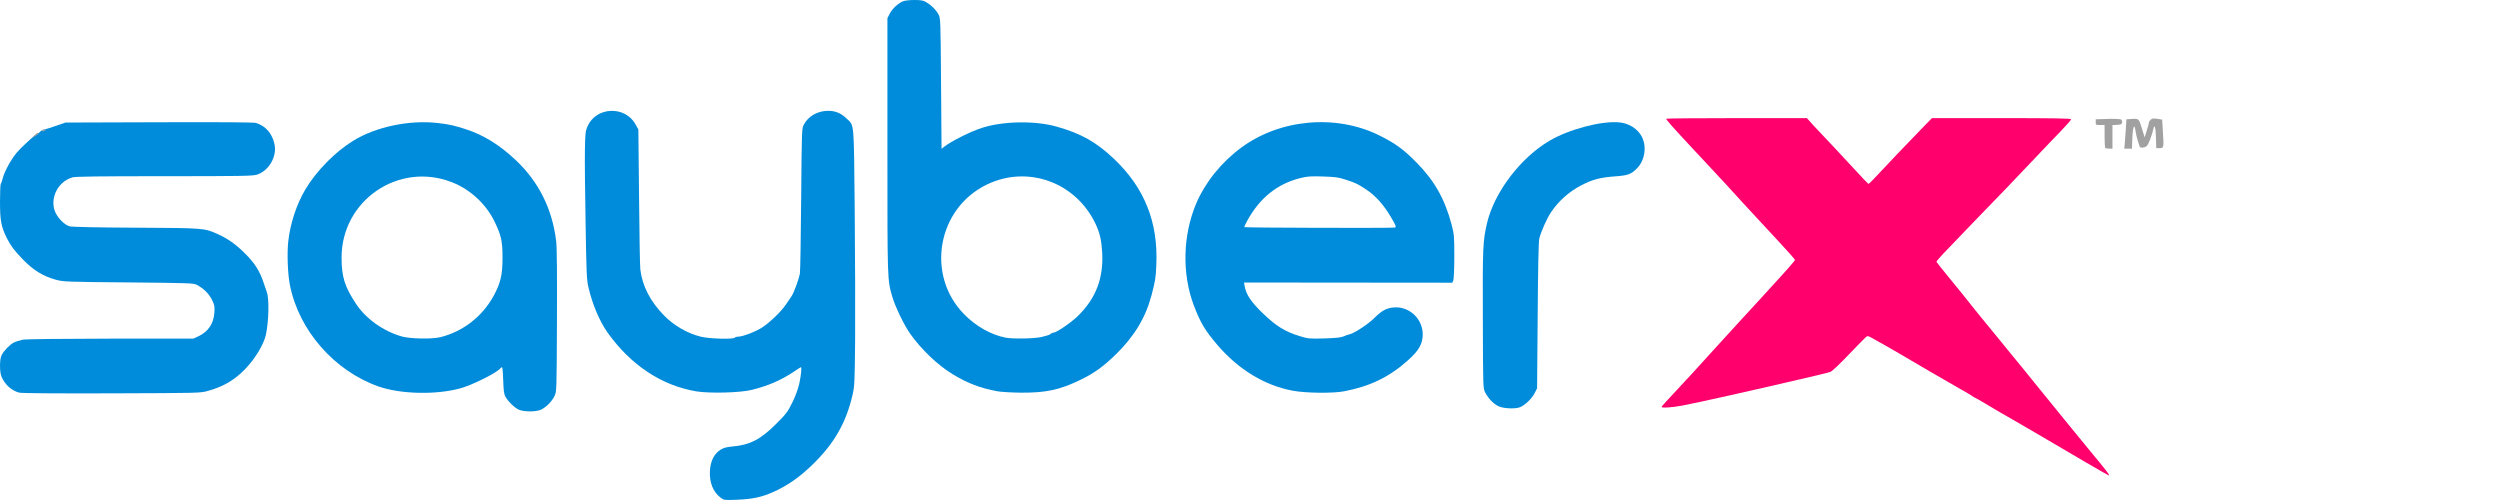 <svg width="200" height="40" viewBox="0 0 200 40" fill="none" xmlns="http://www.w3.org/2000/svg">
<rect x="0" y="0" width="200" height="40" fill="#333333" stroke="none"/>
<g clip-path="url(#clip0_50_51139)">
<rect width="200" height="40" fill="white"/>
<path d="M57.653 39.816C57.046 39.359 56.739 38.595 56.794 37.658C56.841 36.886 57.117 36.327 57.613 35.996C57.889 35.823 58.078 35.768 58.582 35.721C59.983 35.602 60.858 35.154 62.102 33.901C62.897 33.114 63.015 32.949 63.386 32.2C63.645 31.665 63.842 31.137 63.945 30.673C64.086 30.035 64.149 29.373 64.071 29.373C64.055 29.373 63.803 29.539 63.504 29.736C62.48 30.421 61.464 30.862 60.133 31.192C59.212 31.421 56.802 31.484 55.715 31.311C52.928 30.846 50.455 29.208 48.596 26.593C47.951 25.672 47.399 24.365 47.077 22.995C46.935 22.396 46.911 21.869 46.848 17.876C46.801 15.427 46.777 12.773 46.793 11.97C46.817 10.647 46.84 10.473 47.006 10.095C47.706 8.528 50.006 8.442 50.841 9.946L51.069 10.355L51.124 15.742C51.148 18.703 51.195 21.325 51.227 21.569C51.392 22.892 52.03 24.129 53.132 25.247C53.928 26.058 54.983 26.664 56.054 26.932C56.723 27.105 58.692 27.16 58.786 27.011C58.81 26.971 58.936 26.932 59.062 26.932C59.424 26.932 60.48 26.523 60.992 26.184C61.637 25.751 62.511 24.908 62.874 24.357C63.047 24.105 63.244 23.806 63.33 23.688C63.519 23.404 63.905 22.349 63.992 21.892C64.023 21.695 64.071 19.002 64.094 15.907C64.141 10.292 64.141 10.277 64.315 9.954C64.669 9.292 65.401 8.875 66.228 8.867C66.827 8.859 67.284 9.048 67.733 9.489C68.355 10.088 68.307 9.568 68.378 16.97C68.41 20.608 68.425 25.215 68.41 27.208C68.378 30.539 68.362 30.885 68.213 31.555C67.685 33.846 66.725 35.516 64.921 37.248C63.929 38.201 62.96 38.87 61.897 39.343C60.936 39.776 60.22 39.926 58.944 39.981C57.944 40.02 57.912 40.012 57.653 39.816Z" fill="#008CDB"/>
<path d="M41.54 32.791C41.21 32.665 40.643 32.13 40.422 31.712C40.32 31.523 40.28 31.209 40.257 30.421C40.241 29.846 40.202 29.374 40.162 29.374C40.131 29.374 40.06 29.429 40.005 29.492C39.713 29.838 37.792 30.799 36.855 31.059C34.91 31.602 32.051 31.539 30.279 30.917C26.735 29.665 23.901 26.421 23.192 22.798C23.018 21.924 22.956 20.278 23.058 19.333C23.223 17.86 23.712 16.38 24.42 15.167C25.294 13.695 26.806 12.151 28.255 11.261C30.082 10.135 32.783 9.576 35.044 9.844C35.925 9.946 36.351 10.041 37.248 10.332C38.666 10.789 39.95 11.576 41.257 12.805C43.1 14.545 44.186 16.719 44.493 19.294C44.556 19.798 44.572 21.853 44.556 25.672C44.533 31.216 44.533 31.311 44.367 31.665C44.163 32.098 43.737 32.539 43.312 32.76C42.934 32.949 42.021 32.965 41.54 32.791ZM35.201 26.98C37.036 26.531 38.579 25.334 39.493 23.664C40.044 22.648 40.202 21.987 40.202 20.632C40.202 19.27 40.099 18.821 39.54 17.679C38.855 16.293 37.587 15.128 36.13 14.569C31.878 12.923 27.326 16.041 27.326 20.601C27.326 22.144 27.57 22.932 28.484 24.31C29.271 25.507 30.697 26.515 32.169 26.924C32.846 27.106 34.539 27.137 35.201 26.98Z" fill="#008CDB"/>
<path d="M120.054 32.563C119.621 32.445 119.117 31.973 118.809 31.39C118.644 31.067 118.644 31.004 118.628 25.555C118.605 19.822 118.628 19.302 118.951 17.892C119.534 15.388 121.629 12.624 123.983 11.246C125.527 10.34 128.125 9.655 129.535 9.789C130.323 9.86 131.031 10.309 131.354 10.954C131.756 11.742 131.583 12.844 130.953 13.474C130.488 13.939 130.244 14.034 129.267 14.104C127.992 14.199 127.425 14.349 126.511 14.821C125.527 15.333 124.716 16.05 124.093 16.963C123.771 17.428 123.29 18.499 123.141 19.097C123.085 19.294 123.038 21.609 123.015 25.24L122.967 31.067L122.77 31.453C122.534 31.925 121.912 32.492 121.526 32.603C121.133 32.705 120.534 32.697 120.054 32.563Z" fill="#008CDB"/>
<path d="M1.543 31.413C0.937 31.263 0.386 30.767 0.118 30.129C-0.039 29.751 -0.039 28.728 0.126 28.421C0.307 28.058 0.78 27.57 1.102 27.405C1.26 27.326 1.583 27.224 1.819 27.176C2.087 27.129 4.693 27.098 8.851 27.09H15.466L15.86 26.909C16.655 26.538 17.089 25.901 17.152 25.003C17.183 24.499 17.16 24.396 16.947 23.963C16.695 23.475 16.293 23.081 15.75 22.79C15.49 22.648 15.159 22.64 10.277 22.593C5.292 22.554 5.056 22.538 4.473 22.38C3.433 22.097 2.638 21.601 1.811 20.735C1.126 20.026 0.858 19.663 0.551 19.057C0.094 18.151 0 17.648 0 16.112C0 15.356 0.032 14.718 0.063 14.694C0.102 14.671 0.173 14.466 0.228 14.23C0.283 13.978 0.52 13.466 0.787 13.009C1.173 12.363 1.394 12.096 2.095 11.45C2.551 11.017 2.969 10.67 3.024 10.67C3.071 10.67 3.158 10.607 3.213 10.536C3.26 10.466 3.426 10.379 3.567 10.355C3.701 10.324 4.142 10.19 4.528 10.048L5.237 9.804L12.718 9.78C17.734 9.765 20.294 9.78 20.475 9.836C21.255 10.064 21.814 10.718 21.971 11.6C22.152 12.568 21.475 13.694 20.538 13.978C20.183 14.08 19.175 14.096 13.127 14.096C7.962 14.096 6.032 14.12 5.796 14.19C4.678 14.513 4.008 15.758 4.371 16.844C4.544 17.364 5.134 17.986 5.56 18.104C5.757 18.159 7.725 18.199 10.867 18.215C16.364 18.246 16.325 18.238 17.451 18.742C18.199 19.081 18.845 19.53 19.514 20.191C20.357 21.01 20.774 21.656 21.097 22.64C21.199 22.947 21.31 23.27 21.341 23.357C21.546 23.884 21.506 25.672 21.27 26.79C21.105 27.554 20.372 28.759 19.577 29.562C18.735 30.421 17.86 30.933 16.64 31.271C16.033 31.444 15.978 31.444 8.938 31.468C4.646 31.484 1.732 31.46 1.543 31.413Z" fill="#008CDB"/>
<path d="M79.797 31.303C78.427 31.051 77.411 30.665 76.206 29.933C75.025 29.216 73.694 27.948 72.812 26.696C72.339 26.035 71.615 24.53 71.386 23.751C70.985 22.341 70.993 22.617 70.993 11.694V1.457L71.182 1.087C71.379 0.701 71.843 0.268 72.237 0.102C72.363 0.047 72.772 0 73.135 0C73.686 0 73.859 0.032 74.095 0.173C74.513 0.417 74.883 0.787 75.072 1.142C75.245 1.457 75.245 1.512 75.284 6.678L75.324 11.907L75.521 11.749C76.103 11.293 77.623 10.529 78.553 10.23C80.23 9.686 82.797 9.639 84.522 10.127C86.483 10.678 87.703 11.364 89.129 12.718C91.57 15.041 92.657 17.774 92.507 21.192C92.46 22.247 92.428 22.436 92.121 23.625C91.657 25.389 90.743 26.909 89.286 28.334C88.278 29.319 87.538 29.854 86.428 30.389C84.797 31.185 83.679 31.429 81.663 31.413C80.947 31.405 80.112 31.358 79.797 31.303ZM83.301 26.964C83.632 26.893 83.963 26.791 84.034 26.728C84.097 26.665 84.199 26.617 84.262 26.617C84.506 26.617 85.664 25.83 86.223 25.287C87.672 23.869 88.286 22.27 88.176 20.199C88.121 19.231 87.979 18.616 87.648 17.916C86.065 14.576 82.215 13.183 78.946 14.765C74.977 16.687 74.048 22.011 77.135 25.145C78.064 26.098 79.285 26.783 80.443 27.011C81.017 27.121 82.663 27.098 83.301 26.964Z" fill="#008CDB"/>
<path d="M103.414 31.256C101.185 30.838 99.114 29.586 97.429 27.641C96.397 26.436 96.027 25.814 95.492 24.397C94.555 21.892 94.625 18.837 95.681 16.317C96.389 14.632 97.673 13.017 99.264 11.836C102.382 9.513 106.879 9.111 110.352 10.836C111.643 11.482 112.273 11.938 113.321 13.002C114.762 14.458 115.596 15.939 116.132 17.986C116.329 18.735 116.345 18.892 116.345 20.514C116.345 21.483 116.305 22.326 116.266 22.428L116.187 22.617L107.855 22.609L99.524 22.601L99.571 22.892C99.689 23.562 100.075 24.145 101.036 25.074C102.091 26.09 102.815 26.539 103.989 26.893C104.658 27.098 104.753 27.106 105.957 27.074C106.871 27.043 107.296 27.003 107.493 26.909C107.643 26.838 107.855 26.767 107.966 26.743C108.336 26.665 109.422 25.956 109.934 25.452C110.517 24.877 110.848 24.688 111.368 24.609C112.635 24.42 113.809 25.428 113.817 26.735C113.825 27.476 113.525 28.027 112.691 28.775C111.179 30.145 109.635 30.901 107.532 31.303C106.619 31.476 104.469 31.453 103.414 31.256ZM111.572 18.207C111.73 18.183 111.683 18.049 111.226 17.285C110.682 16.372 110.029 15.648 109.328 15.183C108.635 14.718 108.462 14.632 107.651 14.372C107.084 14.183 106.808 14.151 105.839 14.12C104.855 14.088 104.603 14.104 104.028 14.246C102.177 14.71 100.784 15.829 99.776 17.663C99.65 17.9 99.539 18.128 99.539 18.168C99.539 18.223 111.131 18.254 111.572 18.207Z" fill="#008CDB"/>
<path d="M166.91 37.012C164.673 35.705 164.657 35.697 162.854 34.634C162.011 34.138 161.106 33.61 160.846 33.468C160.303 33.169 159.799 32.87 158.775 32.256C158.365 32.011 158.019 31.815 157.995 31.815C157.972 31.815 157.861 31.752 157.751 31.665C157.633 31.586 157.255 31.358 156.908 31.169C156.231 30.791 152.695 28.735 151.979 28.302C151.601 28.074 150.223 27.294 149.632 26.971C149.53 26.909 149.404 26.885 149.356 26.901C149.301 26.924 148.679 27.546 147.97 28.294C147.222 29.082 146.584 29.688 146.443 29.744C146.309 29.791 145.86 29.909 145.45 30.003C145.041 30.098 144.419 30.24 144.072 30.326C140.237 31.224 136.024 32.169 134.591 32.445C133.803 32.594 132.929 32.657 132.929 32.555C132.929 32.523 133.087 32.342 133.276 32.137C134.331 31.019 136.268 28.917 137.41 27.641C138.127 26.846 139.017 25.869 139.387 25.475C139.757 25.081 140.371 24.404 140.765 23.979C141.151 23.546 141.702 22.947 141.985 22.64C142.812 21.75 143.6 20.853 143.6 20.79C143.6 20.758 143.017 20.097 142.3 19.325C141.584 18.553 140.773 17.671 140.489 17.372C140.206 17.065 139.733 16.553 139.426 16.222C139.127 15.891 138.702 15.435 138.489 15.198C138.276 14.962 137.875 14.513 137.583 14.214C137.3 13.907 136.835 13.411 136.56 13.112C136.276 12.804 135.819 12.316 135.528 12.009C133.874 10.237 133.252 9.544 133.299 9.497C133.323 9.473 135.874 9.45 138.954 9.45H144.553L144.742 9.662C144.844 9.788 145.23 10.206 145.6 10.592C146.624 11.678 147.136 12.214 148.325 13.505C148.923 14.159 149.435 14.694 149.467 14.71C149.498 14.718 149.695 14.545 149.9 14.316C150.679 13.474 152.995 11.04 153.766 10.261L154.554 9.45H160.121C164.39 9.45 165.689 9.473 165.689 9.544C165.689 9.599 165.327 10.009 164.886 10.466C164.437 10.93 163.452 11.954 162.697 12.757C160.862 14.694 160.145 15.443 159.113 16.498C158.641 16.978 157.948 17.695 157.578 18.088C157.208 18.474 156.452 19.262 155.9 19.837C155.341 20.404 154.9 20.908 154.916 20.947C154.932 20.986 155.452 21.64 156.082 22.404C156.712 23.168 157.365 23.979 157.538 24.207C157.712 24.436 158.247 25.089 158.72 25.672C159.2 26.247 159.767 26.94 159.98 27.208C160.2 27.483 160.594 27.972 160.87 28.302C161.137 28.633 161.578 29.169 161.854 29.499C162.122 29.83 162.452 30.232 162.578 30.397C163.413 31.429 164.72 33.043 165.138 33.547C165.405 33.87 165.831 34.39 166.083 34.705C166.335 35.02 166.784 35.563 167.083 35.925C168.54 37.681 168.815 38.036 168.705 38.036C168.674 38.028 167.862 37.571 166.91 37.012Z" fill="#FF006C"/>
<path d="M168.422 11.836C168.39 11.812 168.366 11.387 168.366 10.891V10.001H168.012C167.673 10.001 167.658 9.993 167.658 9.773V9.544L168.626 9.513C169.154 9.497 169.634 9.521 169.689 9.56C169.745 9.6 169.784 9.71 169.768 9.796C169.752 9.93 169.682 9.97 169.374 9.985L168.996 10.009V10.954V11.891H168.737C168.587 11.891 168.445 11.868 168.422 11.836Z" fill="#A1A1A1"/>
<path d="M169.981 11.482C169.997 11.253 170.036 10.726 170.067 10.3L170.115 9.544L170.579 9.513C171.115 9.481 171.107 9.473 171.39 10.395L171.572 10.985L171.737 10.458C171.831 10.166 171.91 9.883 171.91 9.82C171.91 9.757 171.973 9.647 172.06 9.576C172.178 9.466 172.28 9.458 172.587 9.505L172.973 9.568L173.028 10.474C173.115 11.812 173.107 11.852 172.776 11.852H172.501L172.477 11.025C172.454 10.174 172.359 9.867 172.265 10.332C172.154 10.844 171.887 11.537 171.745 11.678C171.579 11.836 171.209 11.86 171.17 11.718C171.154 11.663 171.083 11.442 171.012 11.222C170.942 11.009 170.863 10.655 170.839 10.45C170.753 9.82 170.619 10.151 170.587 11.064L170.556 11.891H170.249H169.941L169.981 11.482Z" fill="#A1A1A1"/>
<path d="M2.748 10.836C2.937 10.631 3.071 10.576 3.071 10.694C3.071 10.725 2.953 10.812 2.811 10.891L2.559 11.04L2.748 10.836Z" fill="#A1A1A1"/>
<path d="M3.355 10.482C3.331 10.442 3.386 10.395 3.481 10.371C3.717 10.309 3.756 10.364 3.552 10.466C3.465 10.513 3.378 10.521 3.355 10.482Z" fill="#A1A1A1"/>
</g>
<defs>
<clipPath id="clip0_50_51139">
<rect width="200" height="40" fill="white"/>
</clipPath>
</defs>
</svg>
